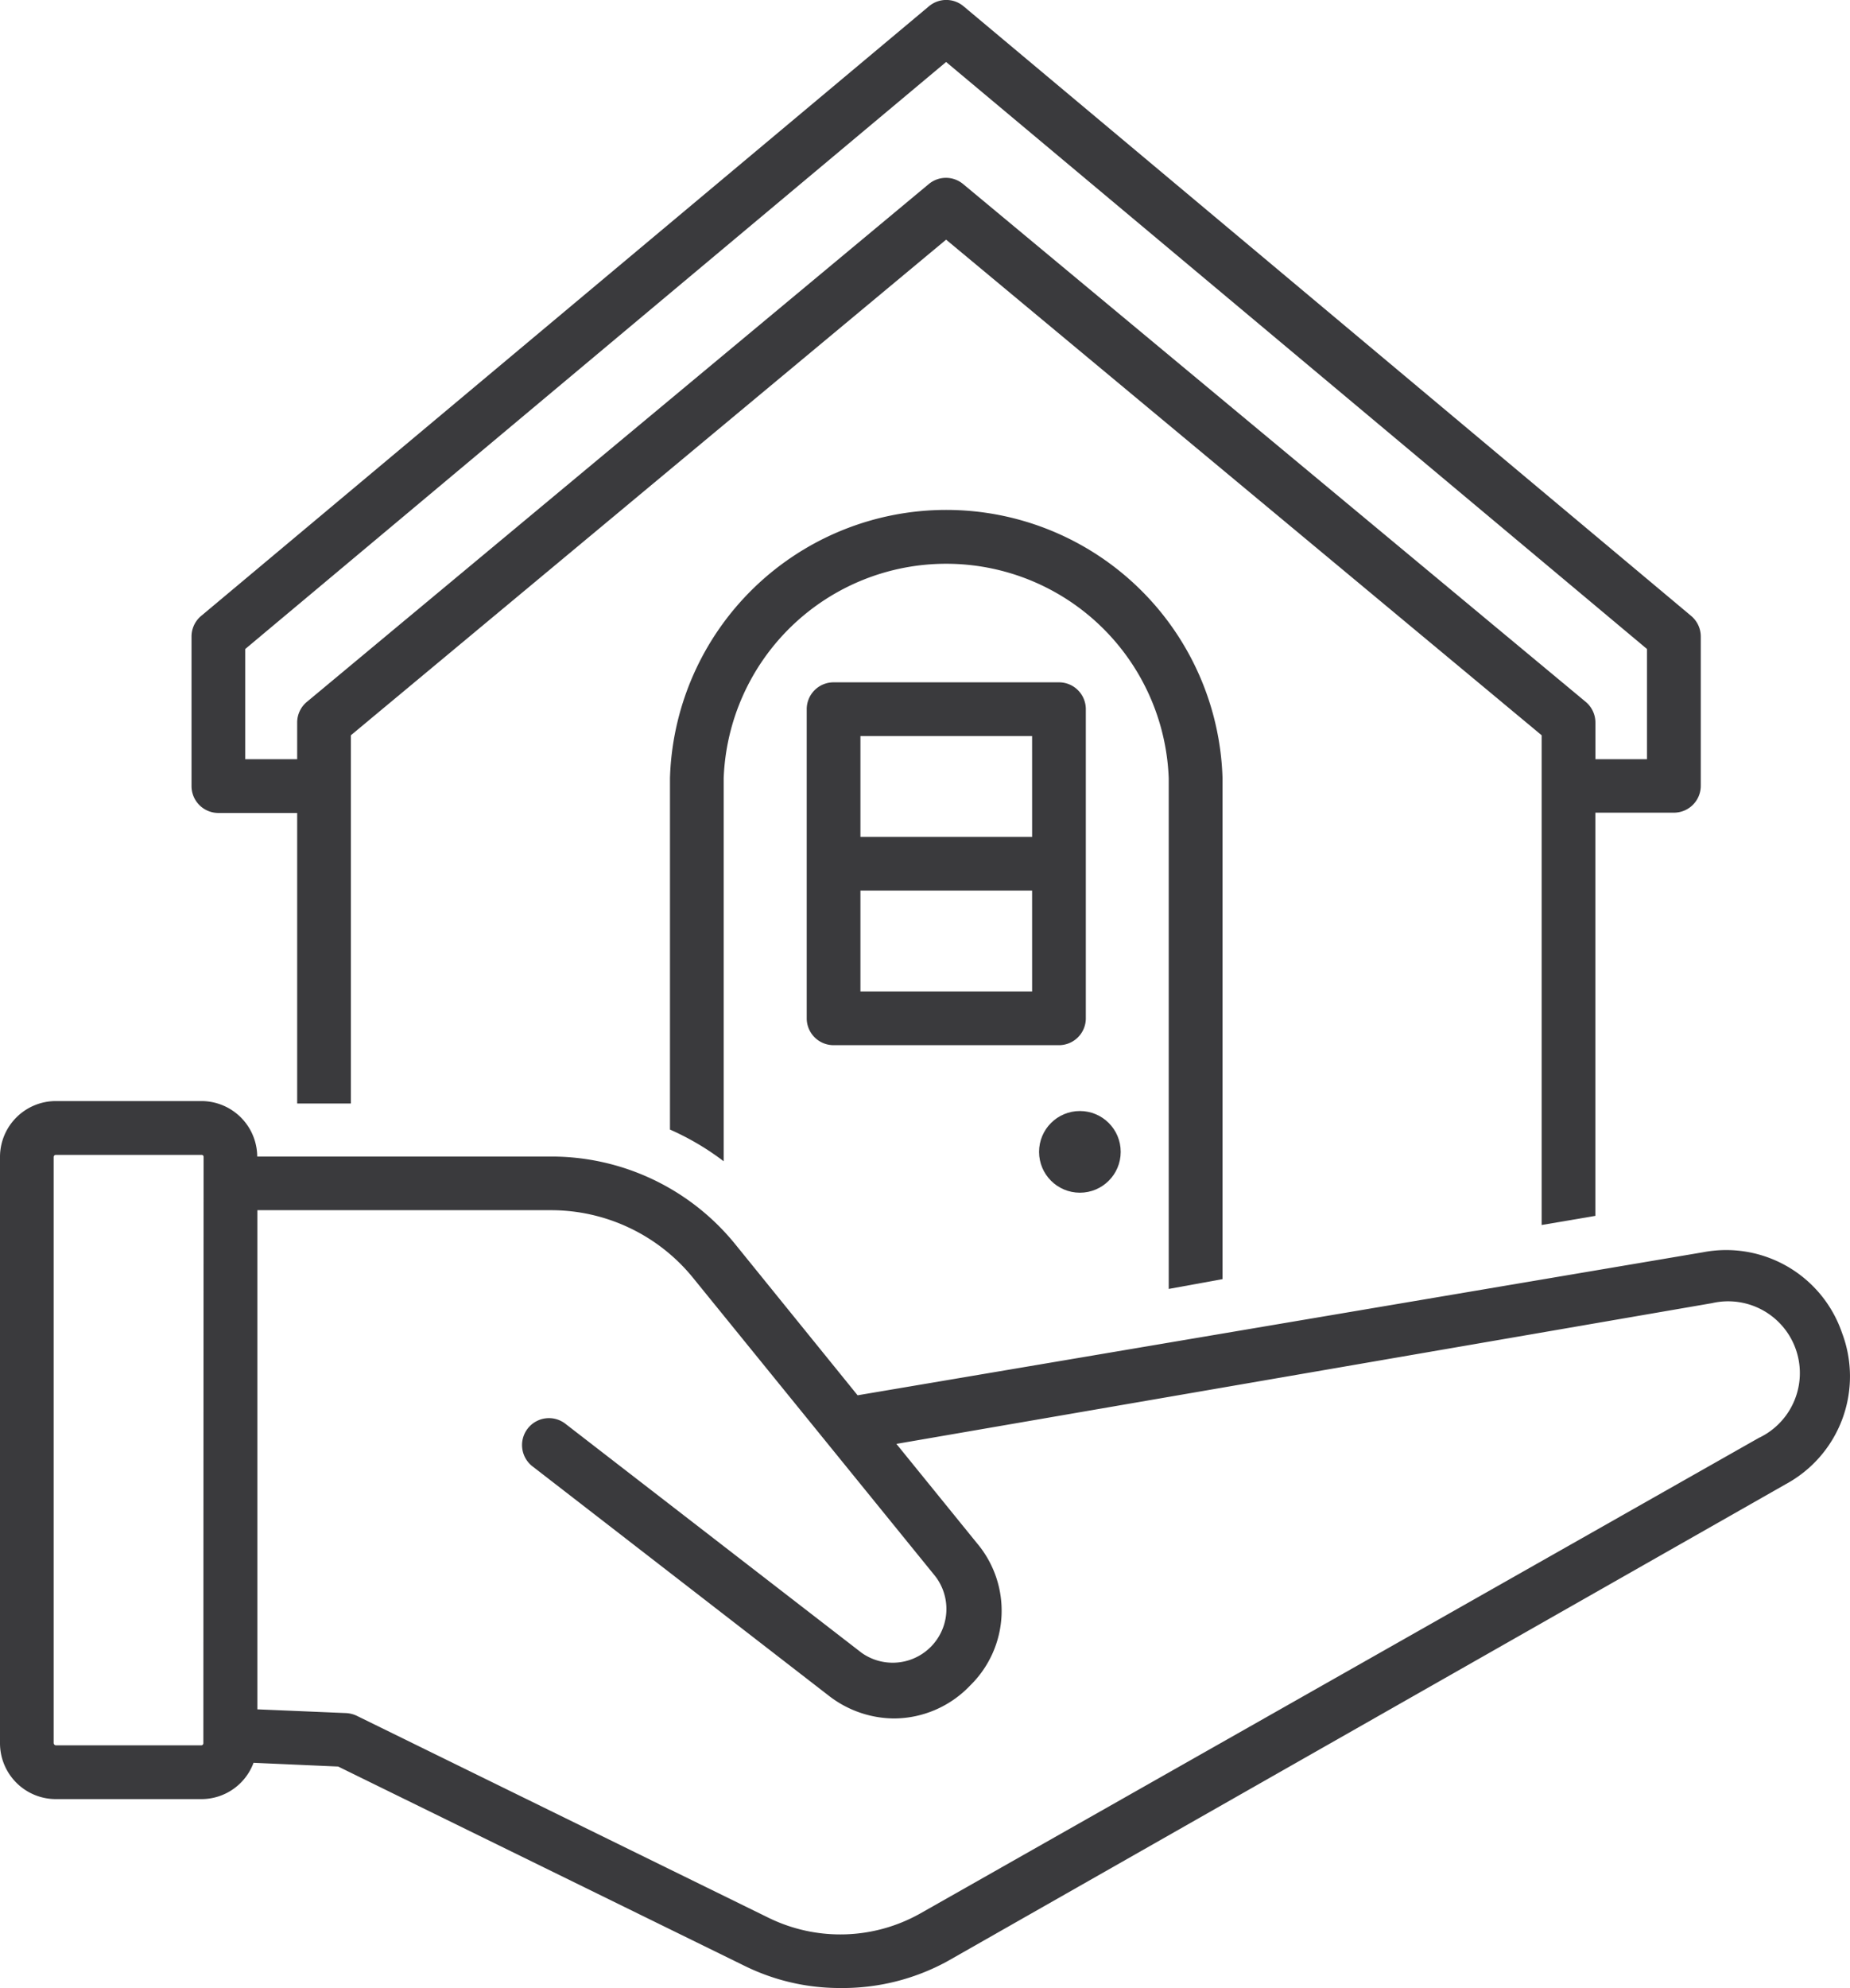 <svg xmlns="http://www.w3.org/2000/svg" width="113.662" height="122.075" viewBox="0 0 113.662 122.075">
  <g id="FHA-White" transform="translate(0 0)">
    <path id="Path_1453" data-name="Path 1453" d="M116.239,55.706a7.526,7.526,0,0,0-8.547-4.941L55.76,59.546,48.267,50.3a14.541,14.541,0,0,0-11.354-5.414H18.874a3.433,3.433,0,0,0-3.409-3.407H6.5A3.433,3.433,0,0,0,3.07,44.9V80.909A3.433,3.433,0,0,0,6.5,84.342h8.962a3.417,3.417,0,0,0,3.185-2.229l5.2.23L48.831,94.589a13.2,13.2,0,0,0,5.858,1.353,13.4,13.4,0,0,0,6.6-1.65L112.791,65a7.526,7.526,0,0,0,3.448-9.293ZM15.563,80.909a.132.132,0,0,1-.116.132H6.5a.15.15,0,0,1-.132-.132V44.9a.132.132,0,0,1,.132-.116h8.962a.116.116,0,0,1,.116.116Zm95.6-18.766L59.627,91.355a10.019,10.019,0,0,1-9.324.281L24.988,79.225a1.77,1.77,0,0,0-.643-.165l-5.463-.23V48.18H36.9a11.24,11.24,0,0,1,8.781,4.192L60.54,70.666A3.3,3.3,0,0,1,56,75.354L37.845,61.324a1.653,1.653,0,1,0-2.03,2.608L53.97,77.978a6.6,6.6,0,0,0,4.042,1.412,6.492,6.492,0,0,0,4.67-2.03,6.421,6.421,0,0,0,.413-8.73l-4.951-6.1,50.109-8.642a4.406,4.406,0,0,1,2.905,8.262Z" transform="translate(-3.07 26.132)" fill="#3a3a3d"/>
    <path id="Path_1454" data-name="Path 1454" d="M50.248,46.531V27.55A1.65,1.65,0,0,0,48.6,25.9H34.75a1.65,1.65,0,0,0-1.65,1.65V46.531a1.65,1.65,0,0,0,1.65,1.65H48.6A1.65,1.65,0,0,0,50.248,46.531Zm-3.3-1.65H36.4V38.686H46.947Zm0-9.489H36.4V29.2H46.947Z" transform="translate(16.464 15.998)" fill="#3a3a3d"/>
    <path id="Path_1455" data-name="Path 1455" d="M61.959,66.716V35.96a16.982,16.982,0,0,0-33.949,0V57.532a16.223,16.223,0,0,1,3.3,1.947V35.96a13.681,13.681,0,0,1,27.343,0V67.318Z" transform="translate(13.152 11.829)" fill="#3a3a3d"/>
    <circle id="Ellipse_27" data-name="Ellipse 27" cx="2.508" cy="2.508" r="2.508" transform="translate(63.839 68.222)" fill="#3a3a3d"/>
    <path id="Path_1456" data-name="Path 1456" d="M11.85,50.434h4.841V68.276h3.3V45.663L56.561,15.23,93.15,45.663V75.735l3.3-.561V50.416h4.827a1.65,1.65,0,0,0,1.65-1.65V39.607a1.65,1.65,0,0,0-.59-1.271L57.634.9a1.65,1.65,0,0,0-2.128,0L10.79,38.336a1.65,1.65,0,0,0-.59,1.271v9.177a1.65,1.65,0,0,0,1.65,1.65ZM13.5,40.366,56.561,4.32,99.622,40.366v6.767H96.453V44.888a1.65,1.65,0,0,0-.59-1.271l-38.255-31.8a1.65,1.65,0,0,0-2.113,0l-38.214,31.8a1.65,1.65,0,0,0-.59,1.271v2.245H13.5Z" transform="translate(1.567 -0.514)" fill="#3a3a3d"/>
  </g>
</svg>
